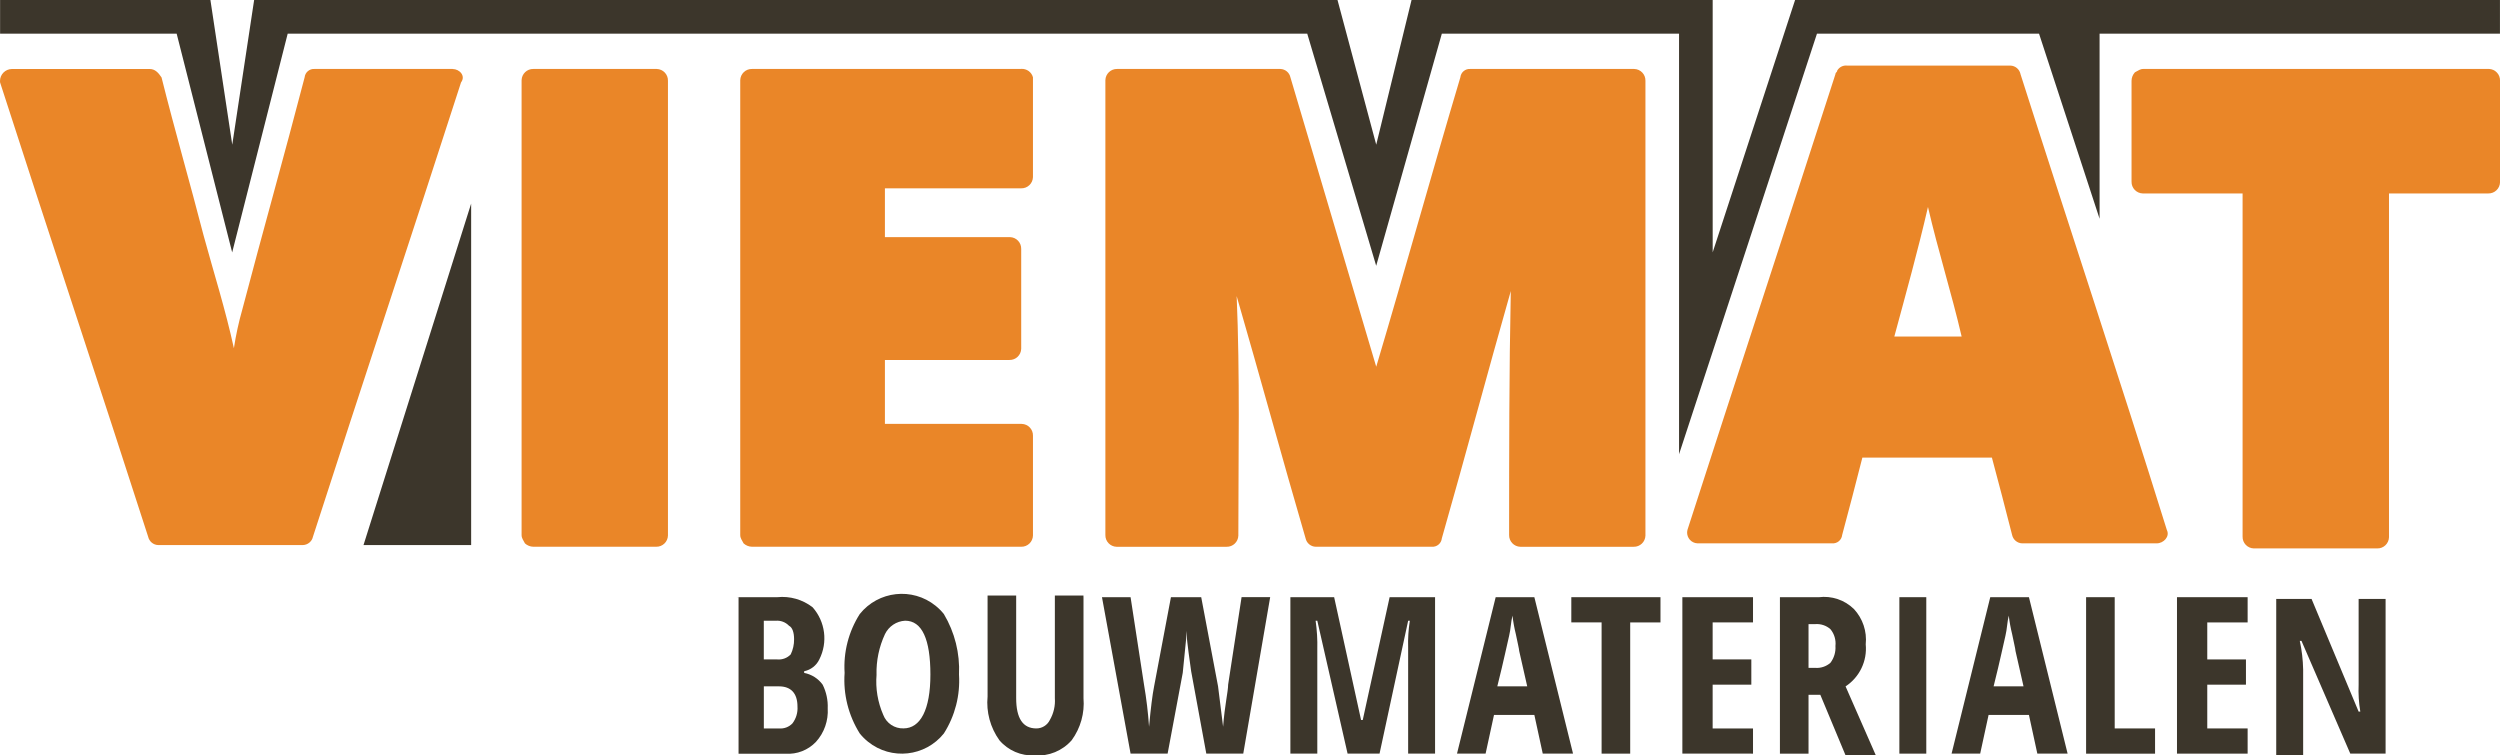 <?xml version="1.0" encoding="UTF-8"?>
<svg xmlns="http://www.w3.org/2000/svg" id="uuid-3f741c50-cfe1-413b-a1a1-e2c0f16fc9f6" viewBox="0 0 595.25 179.88">
  <defs>
    <style>.uuid-a258e434-7763-4de0-98f3-ea387c2b4ac0{fill:#3c362b;}.uuid-a258e434-7763-4de0-98f3-ea387c2b4ac0,.uuid-13895d78-bac8-4917-b720-a8e796271b9e{stroke-width:0px;}.uuid-13895d78-bac8-4917-b720-a8e796271b9e{fill:#ea8628;}</style>
  </defs>
  <g id="uuid-a2e37869-1808-4bb3-a00d-863dce5ee304">
    <g id="uuid-cc4a62f7-8720-48cd-8cb6-41a51eec78b8">
      <g id="uuid-a8744efe-aefa-46a9-9230-a6ee61bec7d0">
        <path id="uuid-16aa96e1-0085-449b-ab4a-7630ce65f2f9" class="uuid-13895d78-bac8-4917-b720-a8e796271b9e" d="m107.77,16.42h-32.84c-1.21-.1-2.28.79-2.4,2-4.79,18.43-10,36.85-14.84,55.29-.86,3.03-1.53,6.1-2,9.21-2-9.21-4.81-18.03-7.21-26.84-3.2-12.42-6.81-24.83-10.02-37.65-.8-1.2-1.6-2-2.81-2H2.83C1.26,16.45,0,17.72,0,19.29c0,.11,0,.23.02.34,11.62,36.05,23.64,72.1,35.25,108.15.25,1.14,1.24,1.97,2.4,2h34.45c1.17-.04,2.16-.86,2.4-2,11.62-36.05,23.63-72.1,35.25-108.15,1.2-1.6-.4-3.2-2-3.2Z"></path>
        <path id="uuid-7fb12d4b-ca68-4bb1-985b-d57f44e45e77" class="uuid-13895d78-bac8-4917-b720-a8e796271b9e" d="m156.24,16.42h-29.24c-1.51-.04-2.77,1.16-2.81,2.67,0,.05,0,.09,0,.14v108.15c0,.8.4,1.2.8,2h0c.55.5,1.26.79,2,.8h29.24c1.51.04,2.77-1.16,2.81-2.67,0-.05,0-.09,0-.14V19.23c.04-1.51-1.16-2.77-2.67-2.81-.04,0-.09,0-.13,0Z"></path>
        <path id="uuid-094c3f04-38e5-41be-80a7-7e5514c51d43" class="uuid-13895d78-bac8-4917-b720-a8e796271b9e" d="m243.15,16.42h-64.09c-1.51-.04-2.77,1.16-2.81,2.67,0,.05,0,.09,0,.14v108.15c0,.8.4,1.2.8,2h0c.55.5,1.26.79,2,.8h64.09c1.51.04,2.77-1.16,2.81-2.67,0-.05,0-.09,0-.14v-23.63c.04-1.51-1.16-2.77-2.67-2.81-.05,0-.09,0-.14,0h-32.44v-15.22h29.64c1.51.04,2.77-1.16,2.81-2.67,0-.05,0-.09,0-.14v-23.63c.04-1.51-1.16-2.77-2.67-2.81-.05,0-.09,0-.14,0h-29.64v-11.62h32.44c1.51.04,2.77-1.16,2.81-2.67,0-.05,0-.09,0-.14v-23.63c-.34-1.25-1.51-2.08-2.81-2Z"></path>
        <path id="uuid-ee64575d-bd95-4fbf-96c2-e5ee5ffbd4fb" class="uuid-13895d78-bac8-4917-b720-a8e796271b9e" d="m388.96,16.42h-38.85c-1.21-.1-2.28.79-2.4,2-6.81,22.83-13.22,46.06-20.03,68.9-6.81-22.83-13.62-46.06-20.43-68.9-.24-1.14-1.23-1.96-2.39-2h-38.86c-1.51-.04-2.77,1.16-2.81,2.67,0,.05,0,.09,0,.14v108.15c-.04,1.51,1.16,2.77,2.67,2.81.05,0,.09,0,.14,0h26.04c1.51.04,2.77-1.16,2.81-2.67,0-.05,0-.09,0-.14,0-19.23.4-38.05-.4-56.88,5.58,19.22,10.79,38.45,16.41,57.68.25,1.14,1.24,1.97,2.4,2h27.64c1.21.1,2.28-.79,2.4-2,5.61-19.63,10.82-39.25,16.42-58.88-.4,19.23-.4,38.85-.4,58.08-.04,1.51,1.16,2.77,2.67,2.81.05,0,.09,0,.14,0h26.84c1.51.04,2.77-1.16,2.81-2.67,0-.05,0-.09,0-.14V19.23c.04-1.51-1.16-2.77-2.67-2.81-.05,0-.09,0-.14,0Z"></path>
        <path id="uuid-a3ea6d61-45ce-4e67-bdbc-513854007f77" class="uuid-13895d78-bac8-4917-b720-a8e796271b9e" d="m481.08,17.62c-.25-1.14-1.24-1.97-2.4-2h-38.85c-.97-.12-1.92.35-2.4,1.2,0,.4-.4.4-.4.8-11.62,36.05-23.63,72.5-35.25,108.55-.35,1.37.48,2.77,1.85,3.12.18.05.37.07.55.08h32.04c1.21.1,2.28-.79,2.4-2,1.6-6.01,3.2-12.02,4.81-18.42h30.84c1.6,6.01,3.2,12.02,4.81,18.42.25,1.14,1.24,1.97,2.4,2h32.04c1.6,0,3.2-1.6,2.4-3.2-11.22-36.05-23.23-72.1-34.85-108.55Zm-14.02,62.5h-16.02c2.81-10.42,5.61-20.43,8.01-30.84,2.4,10.4,5.59,20.41,8.01,30.82v.02Z"></path>
        <path id="uuid-16248023-374a-49dd-96fe-5d7a762b3886" class="uuid-13895d78-bac8-4917-b720-a8e796271b9e" d="m592.43,16.42h-82.11c-.8,0-1.2.4-2,.8h0c-.5.55-.79,1.26-.8,2v24.03c-.04,1.51,1.16,2.77,2.67,2.81.05,0,.09,0,.14,0h23.63v81.71c-.04,1.51,1.16,2.77,2.67,2.81.05,0,.09,0,.14,0h29.24c1.51.04,2.77-1.16,2.81-2.67,0-.05,0-.09,0-.14V46.06h23.63c1.51.04,2.77-1.16,2.81-2.67,0-.05,0-.09,0-.14v-24.03c.04-1.51-1.16-2.77-2.67-2.81-.05,0-.1,0-.14,0Z"></path>
      </g>
      <g id="uuid-3b7bf700-bccc-4000-ab7a-97dafab33127">
        <g id="uuid-47173719-e260-4782-bfde-541fad9dbceb">
          <path id="uuid-20428f62-3614-44fd-bd40-e1449ece6d6e" class="uuid-a258e434-7763-4de0-98f3-ea387c2b4ac0" d="m595.24,0h-167.83l-19.62,60.08V0h-71.7l-8.41,34.45L318.46,0H60.51l-5.21,34.45L50.1,0H.02v8.01h42.04l13.22,52.09,13.22-52.09h242.75l16.42,55.28,15.63-55.28h56.48v100.14l32.84-100.14h52.87l14.42,44.08V8.01h95.33V0Z"></path>
        </g>
        <g id="uuid-6b5139c0-fdcf-4e38-881f-48e09ac4f73b">
          <path id="uuid-7a3da9de-8b6b-46bb-a8cb-627110a78d00" class="uuid-a258e434-7763-4de0-98f3-ea387c2b4ac0" d="m112.18,48.47h0l-25.63,81.31h25.63V48.47Z"></path>
        </g>
      </g>
    </g>
    <g id="uuid-a8367e9b-30f0-4bdf-8d7c-e8a7a45f099f">
      <path id="uuid-9317dedd-2792-4b17-95ad-22d7ba655ac3" class="uuid-a258e434-7763-4de0-98f3-ea387c2b4ac0" d="m175.46,142.19h9.61c3.01-.31,6.02.55,8.41,2.4,3.03,3.42,3.67,8.34,1.6,12.42-.69,1.45-2.03,2.49-3.61,2.81v.4c1.77.34,3.35,1.34,4.41,2.81.86,1.74,1.28,3.67,1.2,5.61.18,2.94-.83,5.83-2.81,8.01-1.87,1.96-4.51,2.99-7.21,2.81h-11.21v-37.25h-.4Zm6.41,14.82h3.2c1.19.11,2.37-.33,3.2-1.2.54-1.12.82-2.36.8-3.61,0-1.6-.4-2.81-1.2-3.2-.83-.87-2.01-1.31-3.2-1.2h-2.81v9.21Zm0,6.01v10.42h3.61c1.19.11,2.37-.33,3.2-1.2.87-1.15,1.3-2.57,1.2-4.01,0-3.2-1.6-4.81-4.41-4.81h-3.61v-.4Z"></path>
      <path id="uuid-5fd228b0-cf2b-430e-9b74-d733de20a7f4" class="uuid-a258e434-7763-4de0-98f3-ea387c2b4ac0" d="m228.34,160.62c.31,4.94-.95,9.84-3.61,14.02-4.43,5.53-12.51,6.42-18.04,1.98-.73-.59-1.4-1.25-1.98-1.98-2.7-4.3-3.97-9.35-3.61-14.42-.31-4.94.95-9.84,3.61-14.02,4.43-5.53,12.51-6.42,18.04-1.98.73.59,1.4,1.25,1.98,1.98,2.6,4.35,3.85,9.36,3.61,14.42Zm-19.63,0c-.28,3.29.28,6.59,1.6,9.61.76,1.98,2.69,3.27,4.81,3.2,4.01,0,6.41-4.41,6.41-12.82s-2-12.82-6.01-12.82c-2.07.11-3.91,1.34-4.81,3.2-1.4,3.01-2.09,6.3-2.01,9.61Z"></path>
      <path id="uuid-c253a006-87cc-4562-bb50-7862c801049a" class="uuid-a258e434-7763-4de0-98f3-ea387c2b4ac0" d="m257.98,142.2v24.03c.3,3.57-.7,7.12-2.81,10.02-2.21,2.52-5.47,3.86-8.81,3.61-3.21.17-6.32-1.16-8.41-3.61-2.16-3.02-3.16-6.72-2.81-10.42v-24.03h6.81v24.43c0,4.81,1.6,7.21,4.81,7.21,1.36,0,2.61-.78,3.2-2,.91-1.58,1.33-3.39,1.2-5.21v-24.43h6.81v.4Z"></path>
      <path id="uuid-26c2df89-907c-4626-8d99-b44c6ceecb4c" class="uuid-a258e434-7763-4de0-98f3-ea387c2b4ac0" d="m296.03,179.44h-8.81l-3.61-19.63c-.4-2.81-.8-5.61-1.2-9.61v2l-.8,8.01-3.6,19.23h-8.82l-6.81-37.25h6.81l3.2,20.83c.57,3.32.97,6.66,1.2,10.02.4-4.41.8-7.61,1.2-9.61l4.01-21.24h7.21l4.01,21.23,1.2,9.61c.4-5.21,1.2-8.41,1.2-10.02l3.2-20.83h6.81l-6.41,37.26Z"></path>
      <path id="uuid-489f7ea4-78e4-482e-b7a4-5687d52e4ee3" class="uuid-a258e434-7763-4de0-98f3-ea387c2b4ac0" d="m320.86,179.44l-7.21-31.64h-.4c.32,2.25.46,4.53.4,6.81v24.83h-6.41v-37.25h10.42l6.41,29.24h.4l6.4-29.24h10.82v37.25h-6.41v-25.23c-.07-2.14.07-4.29.4-6.41h-.4l-6.81,31.64h-7.61Z"></path>
      <path id="uuid-60eab355-7df8-48f3-af6d-b63657cdb254" class="uuid-a258e434-7763-4de0-98f3-ea387c2b4ac0" d="m367.33,179.44l-2-9.21h-9.61l-2,9.21h-6.81l9.21-37.25h9.21l9.21,37.25h-7.21Zm-3.61-15.63l-2-8.81c0-.4-.4-2-.8-4.01-.36-1.45-.63-2.92-.8-4.41-.4,1.6-.4,3.2-.8,4.81s-1.2,5.61-2.81,12.02h7.21v.4Z"></path>
      <path id="uuid-04061c09-295d-47cb-95e0-499fff1e17d1" class="uuid-a258e434-7763-4de0-98f3-ea387c2b4ac0" d="m388.15,179.44h-6.81v-31.25h-7.21v-6h21.23v6.01h-7.21v31.24Z"></path>
      <path id="uuid-aff1fc6f-5e69-4ca2-94a2-25f429351b3f" class="uuid-a258e434-7763-4de0-98f3-ea387c2b4ac0" d="m416.99,179.44h-16.42v-37.25h16.82v6.01h-9.61v8.81h9.21v6.01h-9.21v10.42h9.61v6.01h-.4Z"></path>
      <path id="uuid-b4d1ae5d-a446-4010-83e0-b96bc35372ca" class="uuid-a258e434-7763-4de0-98f3-ea387c2b4ac0" d="m430.61,165.03v14.42h-6.81v-37.25h9.21c3.09-.4,6.18.63,8.41,2.81,2.11,2.27,3.13,5.33,2.81,8.41.38,3.97-1.47,7.82-4.8,10.01l7.21,16.42h-7.21l-6.01-14.42h-2.81v-.4Zm0-6.01h1.6c1.31.1,2.61-.33,3.61-1.2.87-1.15,1.3-2.57,1.2-4.01.16-1.44-.27-2.89-1.2-4.01-.99-.87-2.29-1.3-3.61-1.2h-1.6v10.42Z"></path>
      <path id="uuid-a13f8cf7-1284-491d-81f9-ff951d61adcf" class="uuid-a258e434-7763-4de0-98f3-ea387c2b4ac0" d="m452.24,179.44v-37.25h6.41v37.25h-6.41Z"></path>
      <path id="uuid-815a87be-205f-4a28-88ac-19835224c4ac" class="uuid-a258e434-7763-4de0-98f3-ea387c2b4ac0" d="m485.09,179.44l-2-9.21h-9.61l-2,9.21h-6.81l9.21-37.25h9.21l9.21,37.25h-7.21Zm-3.2-15.63l-2-8.81c0-.4-.4-2-.8-4.01-.36-1.45-.63-2.92-.8-4.41-.4,1.6-.4,3.2-.8,4.81s-1.2,5.61-2.81,12.02h7.21v.4Z"></path>
      <path id="uuid-680a5c10-2e06-4ea3-b859-7bf425bf59c1" class="uuid-a258e434-7763-4de0-98f3-ea387c2b4ac0" d="m496.7,179.44v-37.25h6.81v31.25h9.61v6.01h-16.42Z"></path>
      <path id="uuid-de4900a9-2330-484c-ad7f-0a7f70675aff" class="uuid-a258e434-7763-4de0-98f3-ea387c2b4ac0" d="m535.16,179.44h-16.82v-37.25h16.82v6.01h-9.61v8.81h9.21v6.01h-9.21v10.42h9.61v6Z"></path>
      <path id="uuid-448ad65f-84ab-4dff-9a51-9cacd46fe1d2" class="uuid-a258e434-7763-4de0-98f3-ea387c2b4ac0" d="m568.01,179.43h-8.41l-11.62-26.84h-.4c.49,2.24.75,4.52.8,6.81v20.43h-6.41v-37.23h8.41l11.21,26.84h.4c-.36-2.12-.49-4.27-.4-6.41v-20.43h6.42v36.83Z"></path>
    </g>
  </g>
</svg>
